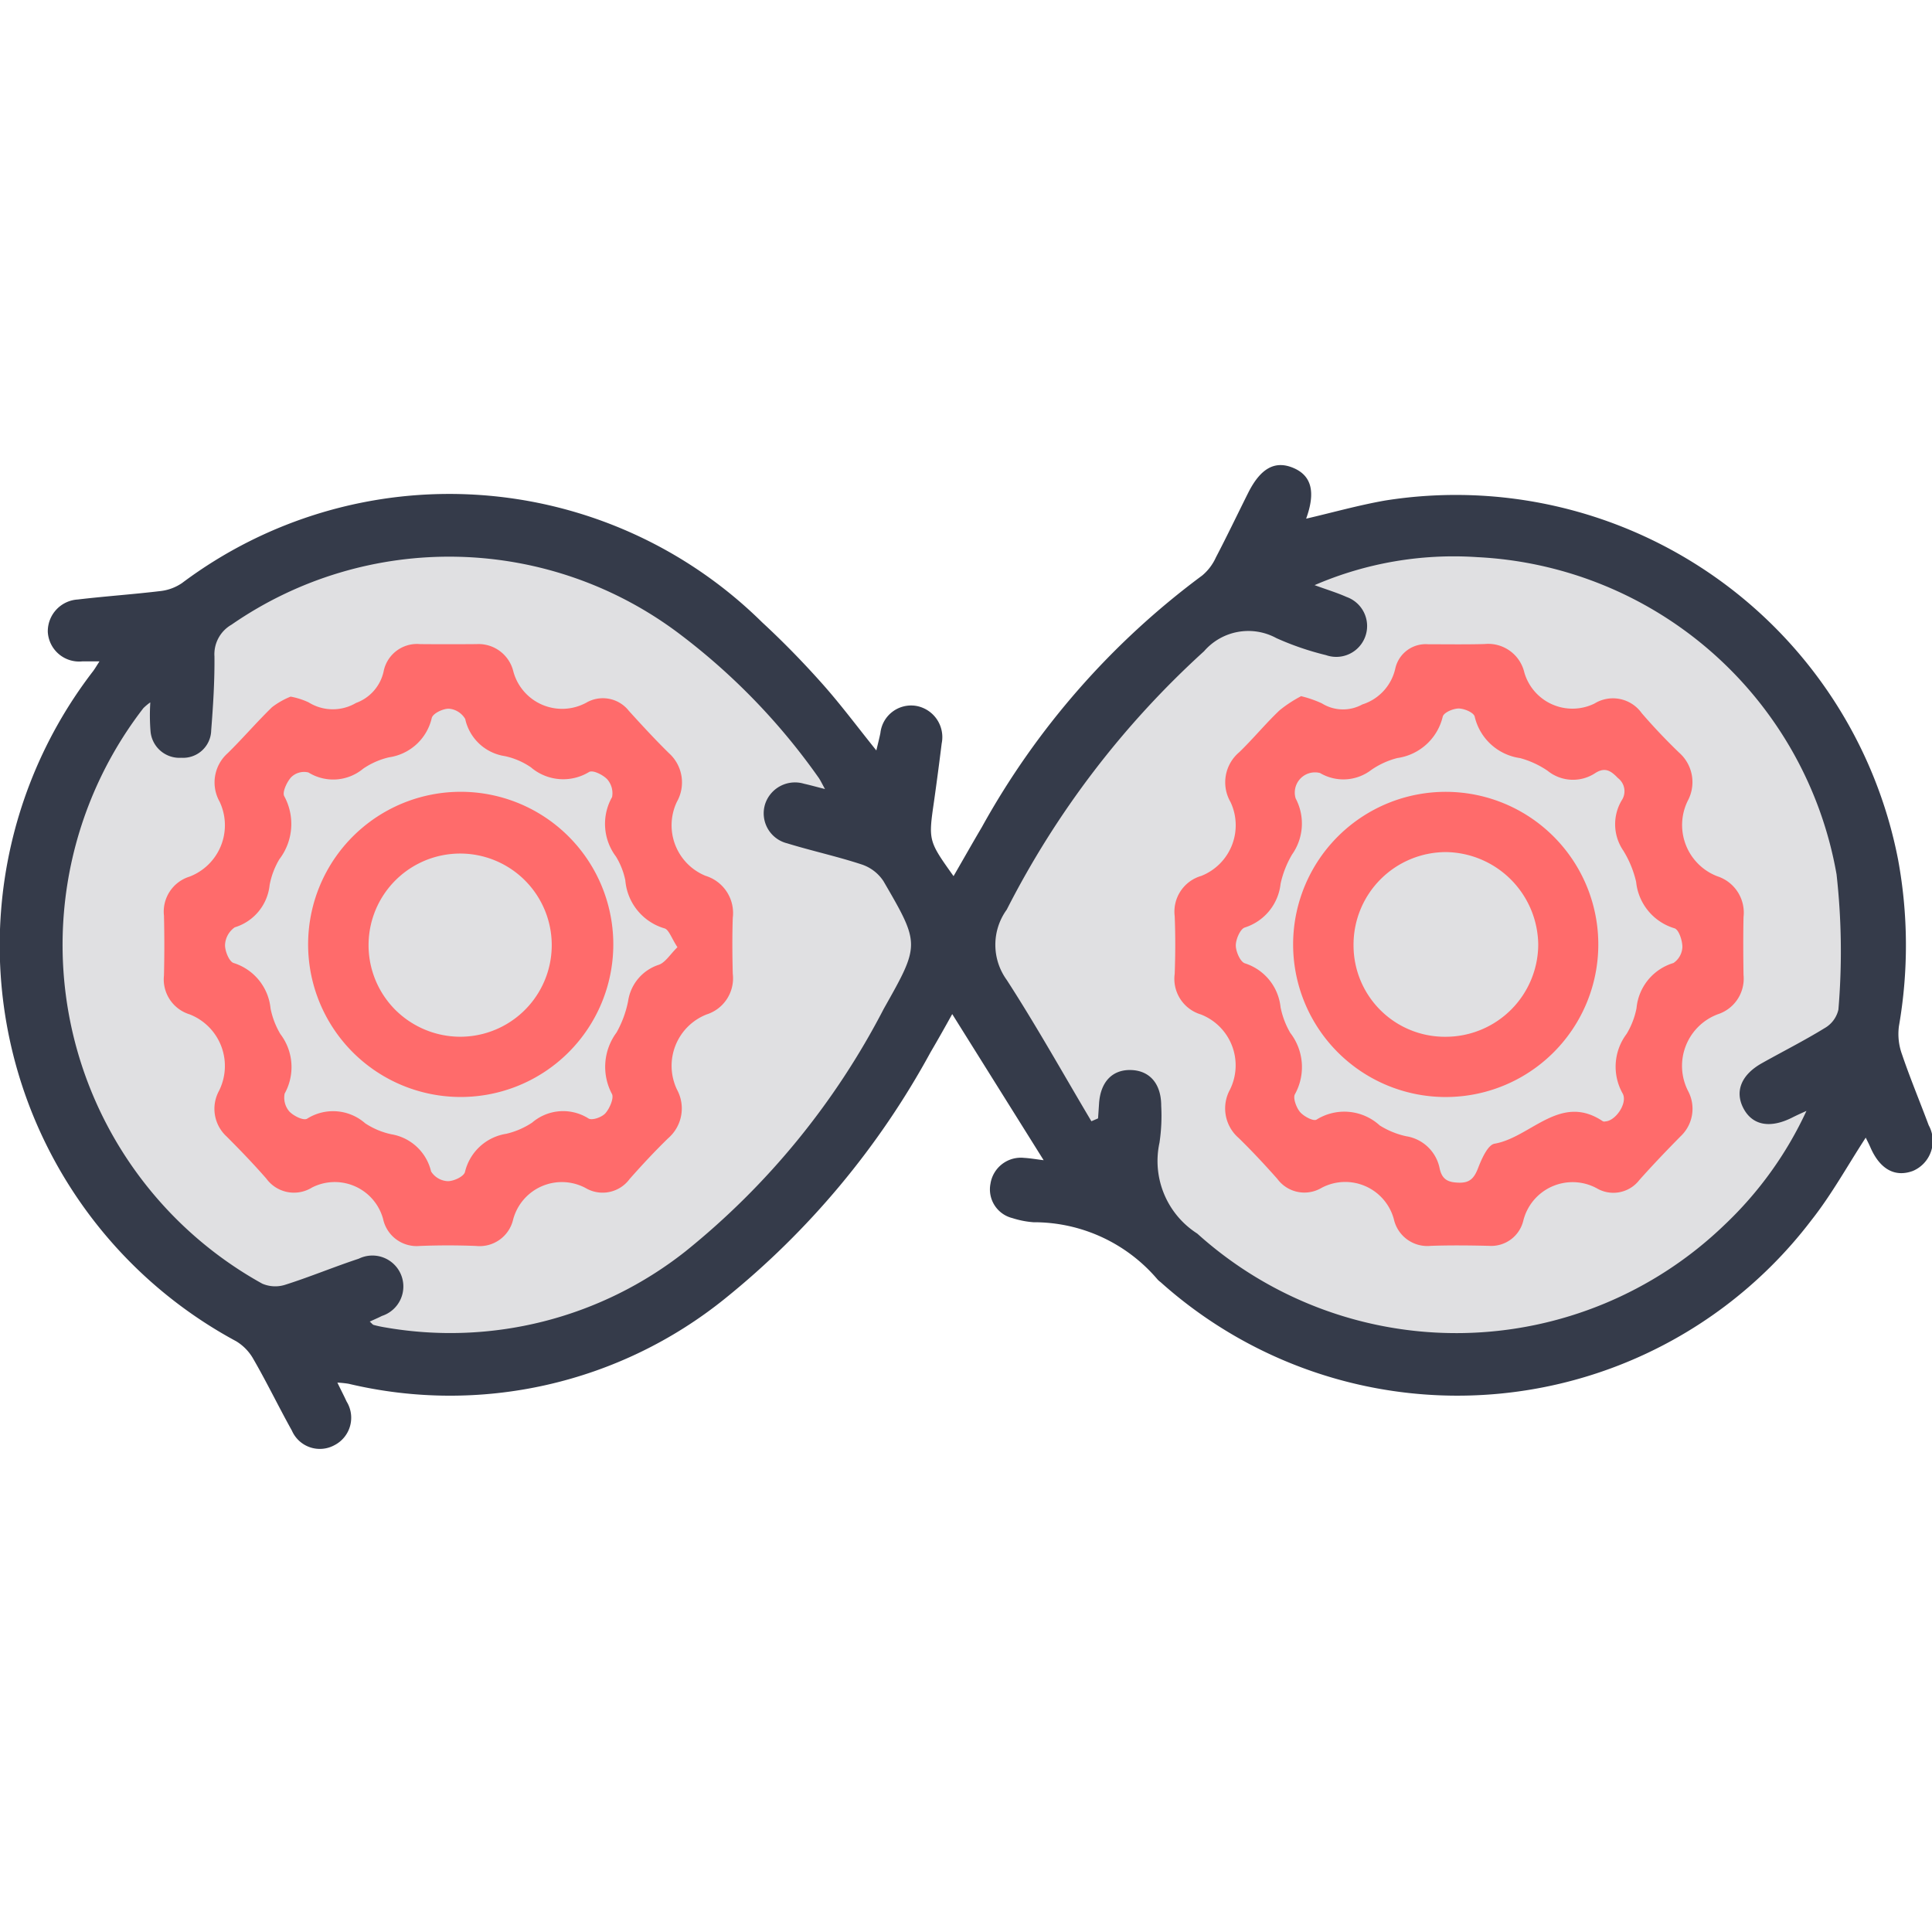 <?xml version="1.0" encoding="utf-8"?><svg xmlns="http://www.w3.org/2000/svg" xmlns:xlink="http://www.w3.org/1999/xlink" width="54" height="54" viewBox="0 0 54 54"><defs><clipPath id="a"><rect width="54" height="54" transform="translate(3628 13508)" fill="none"/></clipPath></defs><g transform="translate(-3628 -13508)" clip-path="url(#a)"><path d="M3636.272,13545.207l3.4.81h3.806l2.672-1.619,4.13-2.915,2.915-4.211,1.539-2.915,3.077-5.021,3.077-3.239,3-2.268,2.753-.81h4.373l3.563,1.134,3.32,2.753,2.024,4.049v5.1l-.81,4.535-4.535,3.4-4.211,1.7h-5.182l-4.616-3.157-3.158-3.645-4.778-7.936-3.482-4.858-3.887-2.268-3.4-.81h-3.806l-1.781.324s-3,2.023-3.482,2.429a16.9,16.9,0,0,0-2.024,2.754c-.081.242-2.024,3.968-2.024,3.968v2.51l1.377,4.7,2.348,3.482Z" fill="#e0e0e2"/><path d="M58.113,115.9c-.506.775-.952,1.591-1.521,2.31A12.432,12.432,0,0,1,38.4,119.938a.532.532,0,0,1-.082-.072,4.527,4.527,0,0,0-3.469-1.6,2.536,2.536,0,0,1-.586-.115.826.826,0,0,1-.615-.961.859.859,0,0,1,.939-.723c.175.01.348.041.547.065l-2.555-4.084c-.2.361-.4.716-.606,1.067a22.9,22.9,0,0,1-5.753,6.891,12.235,12.235,0,0,1-10.511,2.375,2.955,2.955,0,0,0-.315-.033c.1.208.183.366.257.528a.862.862,0,0,1-.335,1.219.852.852,0,0,1-1.194-.406c-.371-.665-.7-1.35-1.083-2.011a1.355,1.355,0,0,0-.476-.487,12.564,12.564,0,0,1-3.994-18.732c.05-.068.093-.142.175-.269H8.261a.877.877,0,0,1-.961-.824.891.891,0,0,1,.839-.906c.775-.092,1.554-.144,2.328-.238a1.33,1.33,0,0,0,.588-.224,12.448,12.448,0,0,1,16.211,1.1c.586.541,1.145,1.115,1.675,1.71s.982,1.207,1.517,1.871c.046-.193.083-.338.113-.484a.864.864,0,0,1,1-.761.886.886,0,0,1,.713,1.052q-.1.81-.214,1.618c-.158,1.092-.16,1.1.546,2.088.27-.467.527-.922.792-1.371a22,22,0,0,1,6.157-7.031,1.419,1.419,0,0,0,.384-.507c.311-.594.6-1.2.9-1.8.347-.693.752-.917,1.265-.7s.625.678.357,1.418c.743-.173,1.464-.376,2.2-.506A12.593,12.593,0,0,1,59.016,108.13a13.189,13.189,0,0,1,.024,4.654,1.665,1.665,0,0,0,.085.788c.227.669.5,1.321.747,1.984a.909.909,0,0,1-.442,1.276c-.5.185-.92-.047-1.185-.653-.043-.1-.093-.194-.132-.275M10.159,103.739a1.6,1.6,0,0,0-.187.157,10.823,10.823,0,0,0,3.321,16.086.916.916,0,0,0,.651.029c.69-.219,1.361-.5,2.048-.726a.865.865,0,1,1,.646,1.6c-.106.055-.216.1-.339.158.057.049.08.086.111.094a3.235,3.235,0,0,0,.317.068,10.6,10.6,0,0,0,8.4-2.128,21.184,21.184,0,0,0,5.538-6.776c1.015-1.8,1.02-1.8-.007-3.567a1.166,1.166,0,0,0-.6-.465c-.687-.227-1.4-.381-2.09-.593a.864.864,0,0,1-.618-1.1.879.879,0,0,1,1.088-.566c.173.039.344.087.585.148-.085-.151-.127-.246-.186-.328A18.032,18.032,0,0,0,25,101.855a10.682,10.682,0,0,0-12.565-.291.951.951,0,0,0-.477.887c.007.688-.037,1.379-.091,2.065a.785.785,0,0,1-.834.768.811.811,0,0,1-.862-.746,5.5,5.5,0,0,1-.006-.793m26.3,11.7.19-.082.028-.417c.04-.606.375-.953.9-.934s.838.393.837,1a5.087,5.087,0,0,1-.048,1.031,2.407,2.407,0,0,0,1.056,2.54,10.806,10.806,0,0,0,14.735-.242,10.38,10.38,0,0,0,2.292-3.187c-.224.1-.319.146-.412.193-.617.307-1.109.207-1.356-.278-.237-.467-.051-.926.52-1.247s1.185-.63,1.755-.981a.8.8,0,0,0,.386-.518,19.363,19.363,0,0,0-.052-3.783,10.735,10.735,0,0,0-10.047-8.864,9.793,9.793,0,0,0-4.542.783c.356.13.632.213.893.33a.862.862,0,0,1-.574,1.626,7.978,7.978,0,0,1-1.386-.475,1.637,1.637,0,0,0-2.023.367,25.191,25.191,0,0,0-5.514,7.221,1.675,1.675,0,0,0,0,1.966c.833,1.288,1.582,2.631,2.366,3.95" transform="translate(3622.036 13423.896)" fill="#353b4a"/><path d="M42.129,134.146a2.1,2.1,0,0,1,.5.159,1.278,1.278,0,0,0,1.328.017,1.211,1.211,0,0,0,.769-.875.951.951,0,0,1,1.022-.769q.789.007,1.578,0a1,1,0,0,1,1.028.768,1.412,1.412,0,0,0,2.038.869.924.924,0,0,1,1.192.231c.363.4.731.8,1.117,1.179a1.1,1.1,0,0,1,.226,1.356,1.525,1.525,0,0,0,.8,2.074,1.087,1.087,0,0,1,.759,1.177c-.017.519-.013,1.039,0,1.558a1.059,1.059,0,0,1-.731,1.139,1.542,1.542,0,0,0-.825,2.106,1.1,1.1,0,0,1-.246,1.351c-.374.363-.732.748-1.079,1.14a.937.937,0,0,1-1.23.256,1.409,1.409,0,0,0-2.027.876.961.961,0,0,1-1.034.742c-.525-.021-1.052-.021-1.578,0a.959.959,0,0,1-1.024-.757,1.4,1.4,0,0,0-1.987-.876.955.955,0,0,1-1.276-.25c-.357-.408-.733-.8-1.115-1.181a1.049,1.049,0,0,1-.214-1.26,1.548,1.548,0,0,0-.817-2.15,1.022,1.022,0,0,1-.715-1.088q.02-.834,0-1.669a1.023,1.023,0,0,1,.712-1.091,1.538,1.538,0,0,0,.841-2.1,1.094,1.094,0,0,1,.23-1.353c.424-.416.813-.872,1.239-1.285a2.21,2.21,0,0,1,.512-.292m10.821,7.007c-.168-.254-.243-.5-.367-.532a1.531,1.531,0,0,1-1.093-1.342,2.064,2.064,0,0,0-.261-.664,1.519,1.519,0,0,1-.109-1.664.59.59,0,0,0-.139-.5c-.123-.126-.4-.263-.505-.2a1.39,1.39,0,0,1-1.626-.132,2.05,2.05,0,0,0-.726-.312,1.337,1.337,0,0,1-1.109-1.038.583.583,0,0,0-.46-.288c-.163,0-.44.129-.475.259a1.434,1.434,0,0,1-1.193,1.1,2.126,2.126,0,0,0-.724.318,1.31,1.31,0,0,1-1.529.106.513.513,0,0,0-.478.127c-.123.128-.26.426-.2.534a1.625,1.625,0,0,1-.137,1.766,2.21,2.21,0,0,0-.271.719,1.383,1.383,0,0,1-.974,1.182.634.634,0,0,0-.272.491c-.005.172.117.469.24.506a1.484,1.484,0,0,1,1.032,1.27,2.263,2.263,0,0,0,.275.717,1.524,1.524,0,0,1,.119,1.663.591.591,0,0,0,.131.5c.121.127.4.265.5.2a1.359,1.359,0,0,1,1.621.131,2.133,2.133,0,0,0,.729.306,1.373,1.373,0,0,1,1.112,1.04.582.582,0,0,0,.469.271c.164,0,.442-.126.478-.256a1.41,1.41,0,0,1,1.153-1.068,2.214,2.214,0,0,0,.725-.313,1.328,1.328,0,0,1,1.574-.116c.1.063.371-.032.472-.144.119-.132.245-.427.184-.541a1.611,1.611,0,0,1,.129-1.718,2.954,2.954,0,0,0,.323-.876,1.258,1.258,0,0,1,.861-1.017c.181-.066.311-.287.518-.491" transform="translate(3593.995 13393.325)" fill="#ff6b6b"/><path d="M230.086,134.116a3.129,3.129,0,0,1,.574.2,1.117,1.117,0,0,0,1.13.029,1.363,1.363,0,0,0,.92-1,.87.87,0,0,1,.916-.682c.526,0,1.052.009,1.578-.006a1.038,1.038,0,0,1,1.115.8,1.4,1.4,0,0,0,1.956.865.987.987,0,0,1,1.323.266c.33.384.68.751,1.041,1.1a1.1,1.1,0,0,1,.245,1.353,1.534,1.534,0,0,0,.83,2.108,1.068,1.068,0,0,1,.73,1.141c-.011.538-.008,1.076,0,1.614a1.046,1.046,0,0,1-.716,1.1,1.541,1.541,0,0,0-.832,2.149,1.055,1.055,0,0,1-.21,1.262c-.394.4-.777.8-1.152,1.221a.917.917,0,0,1-1.19.234,1.419,1.419,0,0,0-2.056.908.922.922,0,0,1-.953.7c-.543-.013-1.088-.019-1.631,0a.959.959,0,0,1-1.033-.744,1.408,1.408,0,0,0-2.026-.874.939.939,0,0,1-1.232-.255c-.348-.392-.705-.776-1.079-1.141a1.092,1.092,0,0,1-.246-1.349,1.527,1.527,0,0,0-.815-2.106,1.038,1.038,0,0,1-.728-1.133c.02-.537.022-1.077,0-1.614a1.039,1.039,0,0,1,.743-1.124,1.522,1.522,0,0,0,.817-2.065,1.1,1.1,0,0,1,.246-1.394c.388-.375.735-.8,1.126-1.17a3.56,3.56,0,0,1,.612-.4M238.565,146c.29.007.651-.51.5-.782a1.524,1.524,0,0,1,.111-1.664,2.218,2.218,0,0,0,.277-.717,1.457,1.457,0,0,1,1.033-1.265.565.565,0,0,0,.249-.448c0-.181-.1-.488-.222-.522a1.514,1.514,0,0,1-1.071-1.3,2.913,2.913,0,0,0-.353-.863,1.306,1.306,0,0,1-.051-1.411.461.461,0,0,0-.106-.626c-.2-.21-.364-.309-.632-.138a1.128,1.128,0,0,1-1.334-.066,2.554,2.554,0,0,0-.767-.353,1.519,1.519,0,0,1-1.269-1.16c-.028-.114-.292-.226-.447-.226s-.417.112-.446.227a1.523,1.523,0,0,1-1.272,1.158,2.28,2.28,0,0,0-.72.328,1.283,1.283,0,0,1-1.438.09.564.564,0,0,0-.681.71,1.5,1.5,0,0,1-.1,1.567,2.763,2.763,0,0,0-.321.817,1.446,1.446,0,0,1-1,1.224c-.125.038-.252.327-.252.5s.126.458.251.5a1.444,1.444,0,0,1,1,1.227,2.314,2.314,0,0,0,.272.719,1.564,1.564,0,0,1,.129,1.715c-.059.106.042.379.147.5s.376.264.46.207a1.467,1.467,0,0,1,1.765.165,2.332,2.332,0,0,0,.732.3,1.135,1.135,0,0,1,.945.916c.073.314.255.376.538.383.3.007.421-.123.53-.4.1-.261.274-.656.462-.689,1.015-.176,1.839-1.426,3.025-.629a.15.15,0,0,0,.051.012" transform="translate(3434.288 13393.344)" fill="#ff6b6b"/><path d="M69.056,167.421a4.265,4.265,0,1,1,4.273-4.255,4.265,4.265,0,0,1-4.273,4.255m.028-1.684a2.56,2.56,0,1,0-1.825-.729,2.578,2.578,0,0,0,1.825.729" transform="translate(3571.813 13371.24)" fill="#ff6b6b"/><path d="M257,167.419a4.265,4.265,0,1,1,4.3-4.233,4.264,4.264,0,0,1-4.3,4.233m.044-1.684a2.588,2.588,0,0,0,2.577-2.573,2.615,2.615,0,0,0-2.574-2.589,2.587,2.587,0,0,0-2.588,2.613,2.553,2.553,0,0,0,2.585,2.549" transform="translate(3411.373 13371.243)" fill="#ff6b6b"/></g></svg>
